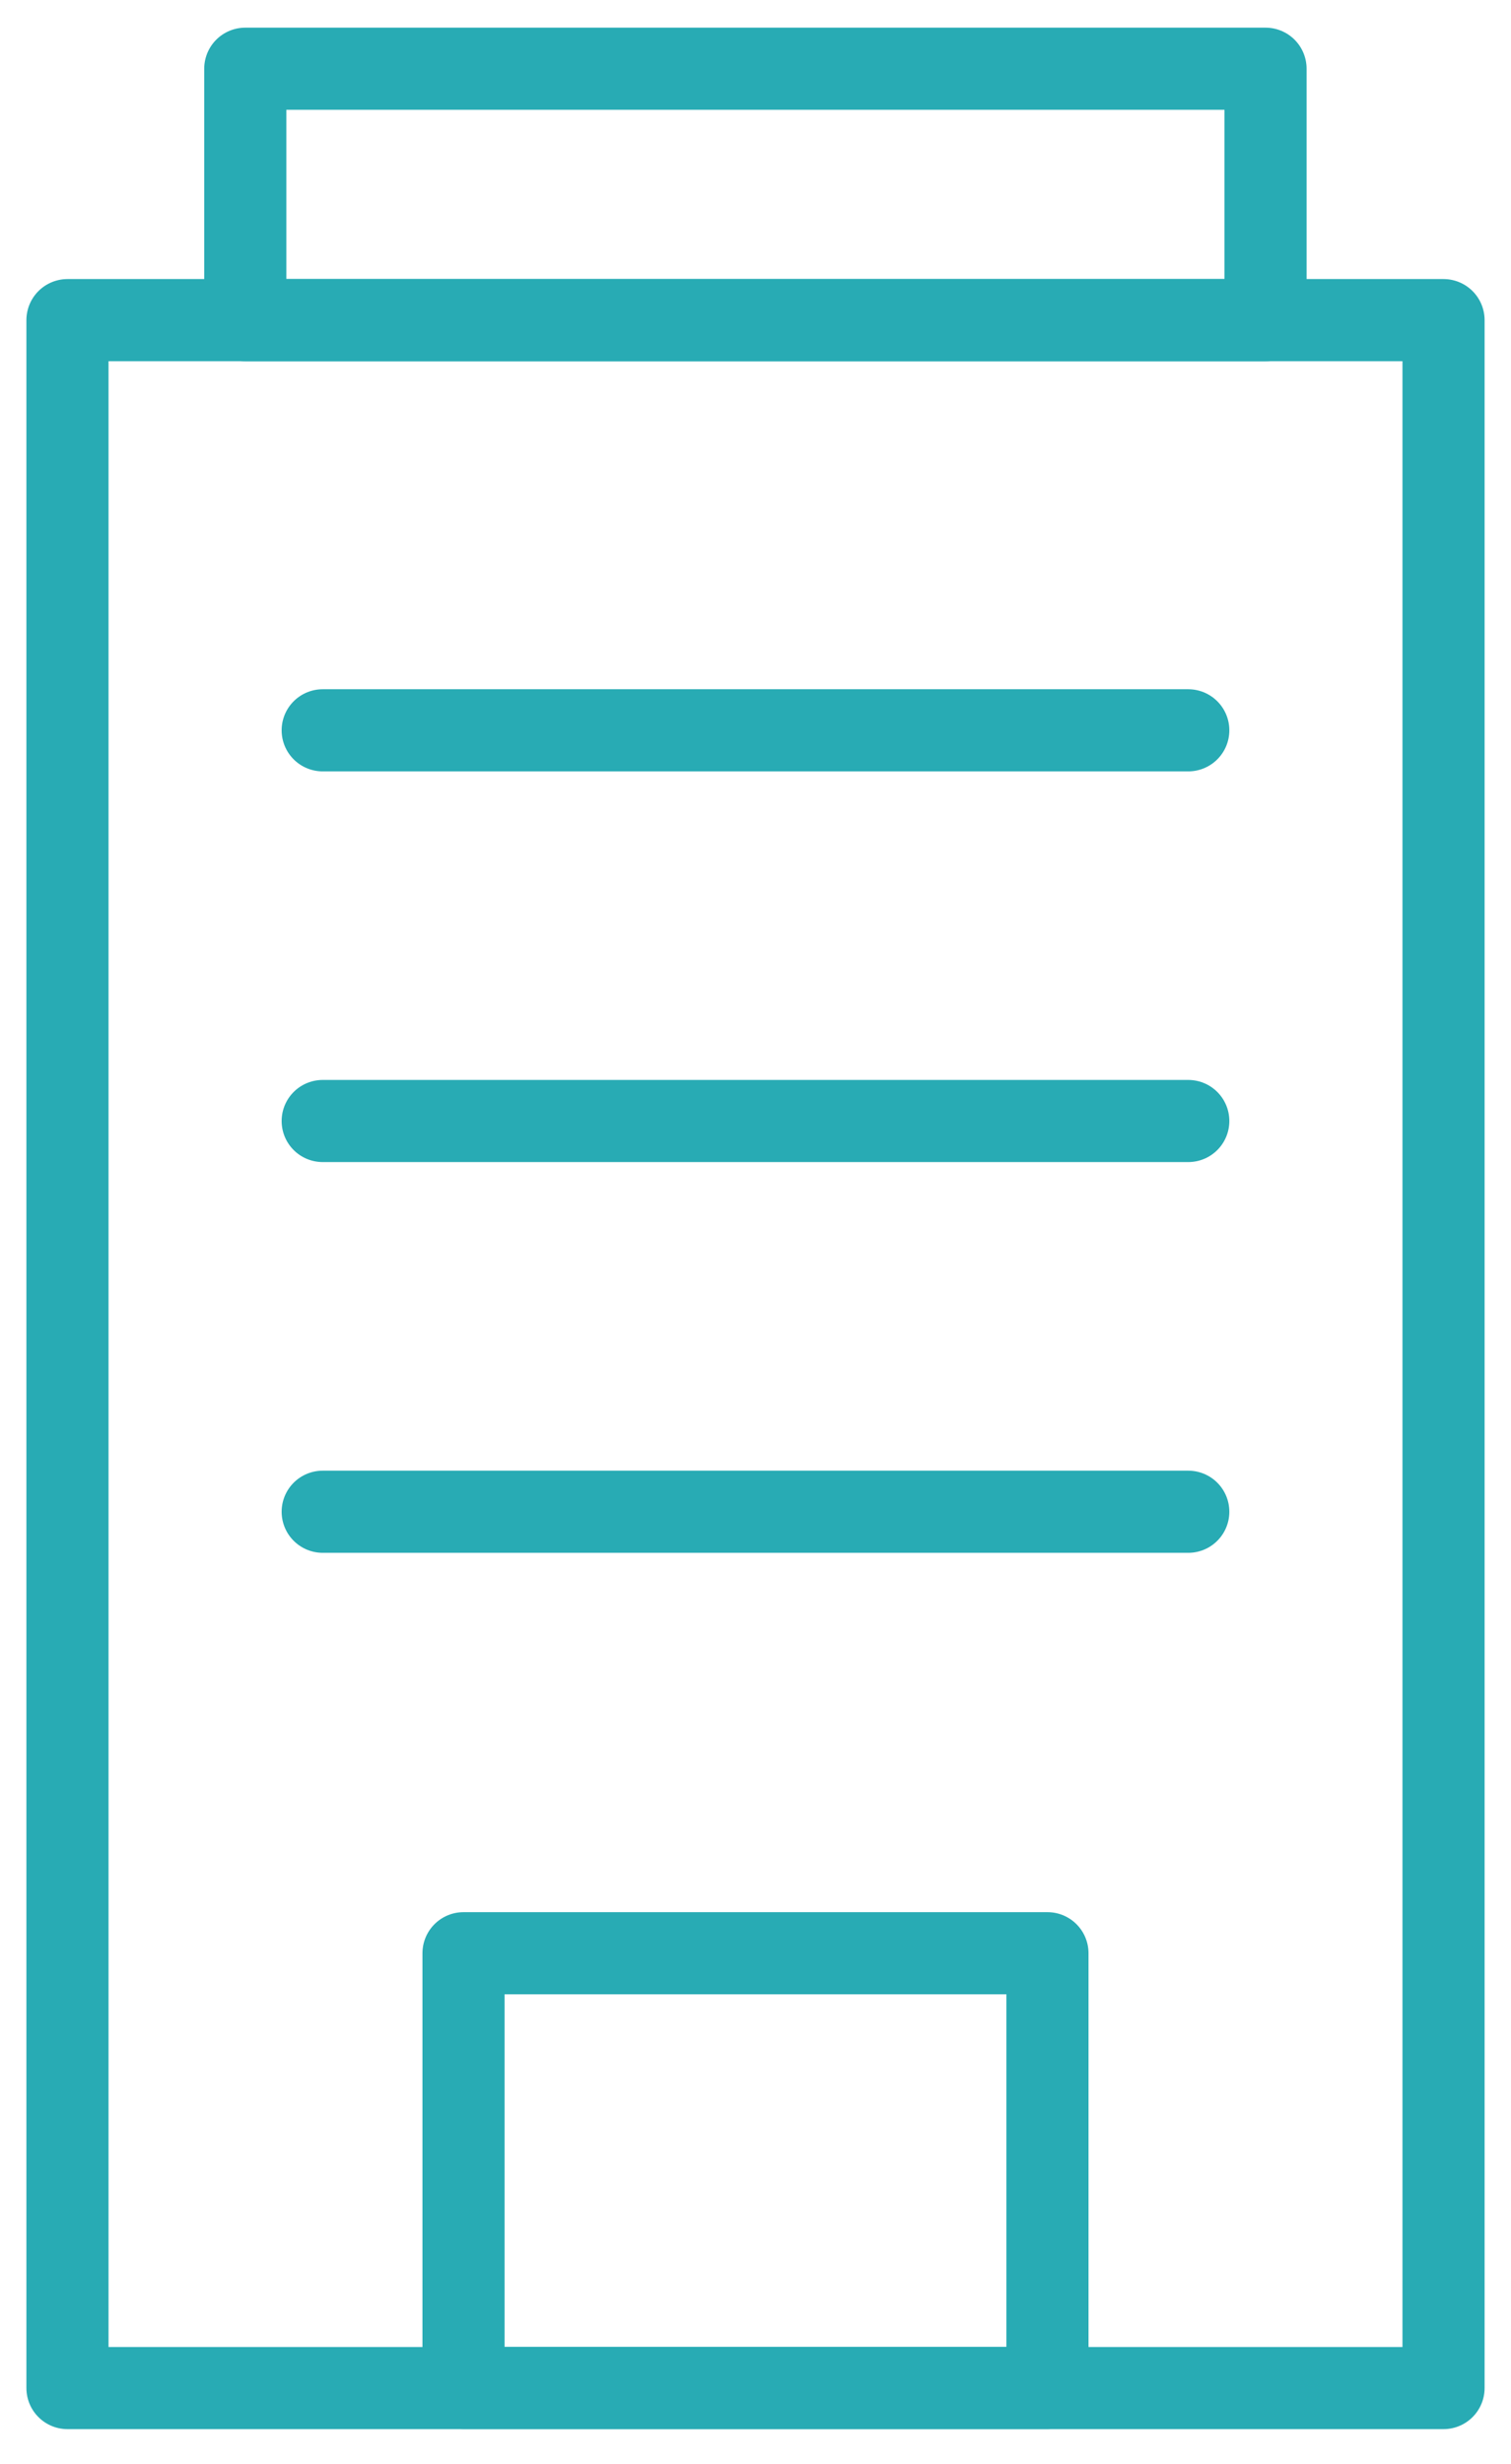 <svg width="46" height="75" viewBox="0 0 46 75" fill="none" xmlns="http://www.w3.org/2000/svg">
<g clip-path="url(#clip0_109_230)">
<path d="M43.946 9.744H2.054V72.687H43.946V9.744Z" stroke="#28ABB4" stroke-width="2.5" stroke-linecap="round" stroke-linejoin="round"/>
<path d="M38.527 2.092H7.467V9.744H38.527V2.092Z" stroke="#28ABB4" stroke-width="2.5" stroke-linecap="round" stroke-linejoin="round"/>
<path d="M9.824 22.229H36.175" stroke="#28ABB4" stroke-width="2.5" stroke-linecap="round" stroke-linejoin="round"/>
<path d="M9.824 34.121H36.175" stroke="#28ABB4" stroke-width="2.5" stroke-linecap="round" stroke-linejoin="round"/>
<path d="M9.824 46.014H36.175" stroke="#28ABB4" stroke-width="2.5" stroke-linecap="round" stroke-linejoin="round"/>
<path d="M31.888 59.452H14.111V72.685H31.888V59.452Z" stroke="#28ABB4" stroke-width="2.5" stroke-linecap="round" stroke-linejoin="round"/>
</g>
<defs>
<clipPath id="clip0_109_230">
<rect width="45" height="73.8" fill="white" transform="translate(0.5 0.488)"/>
</clipPath>
</defs>
</svg>
